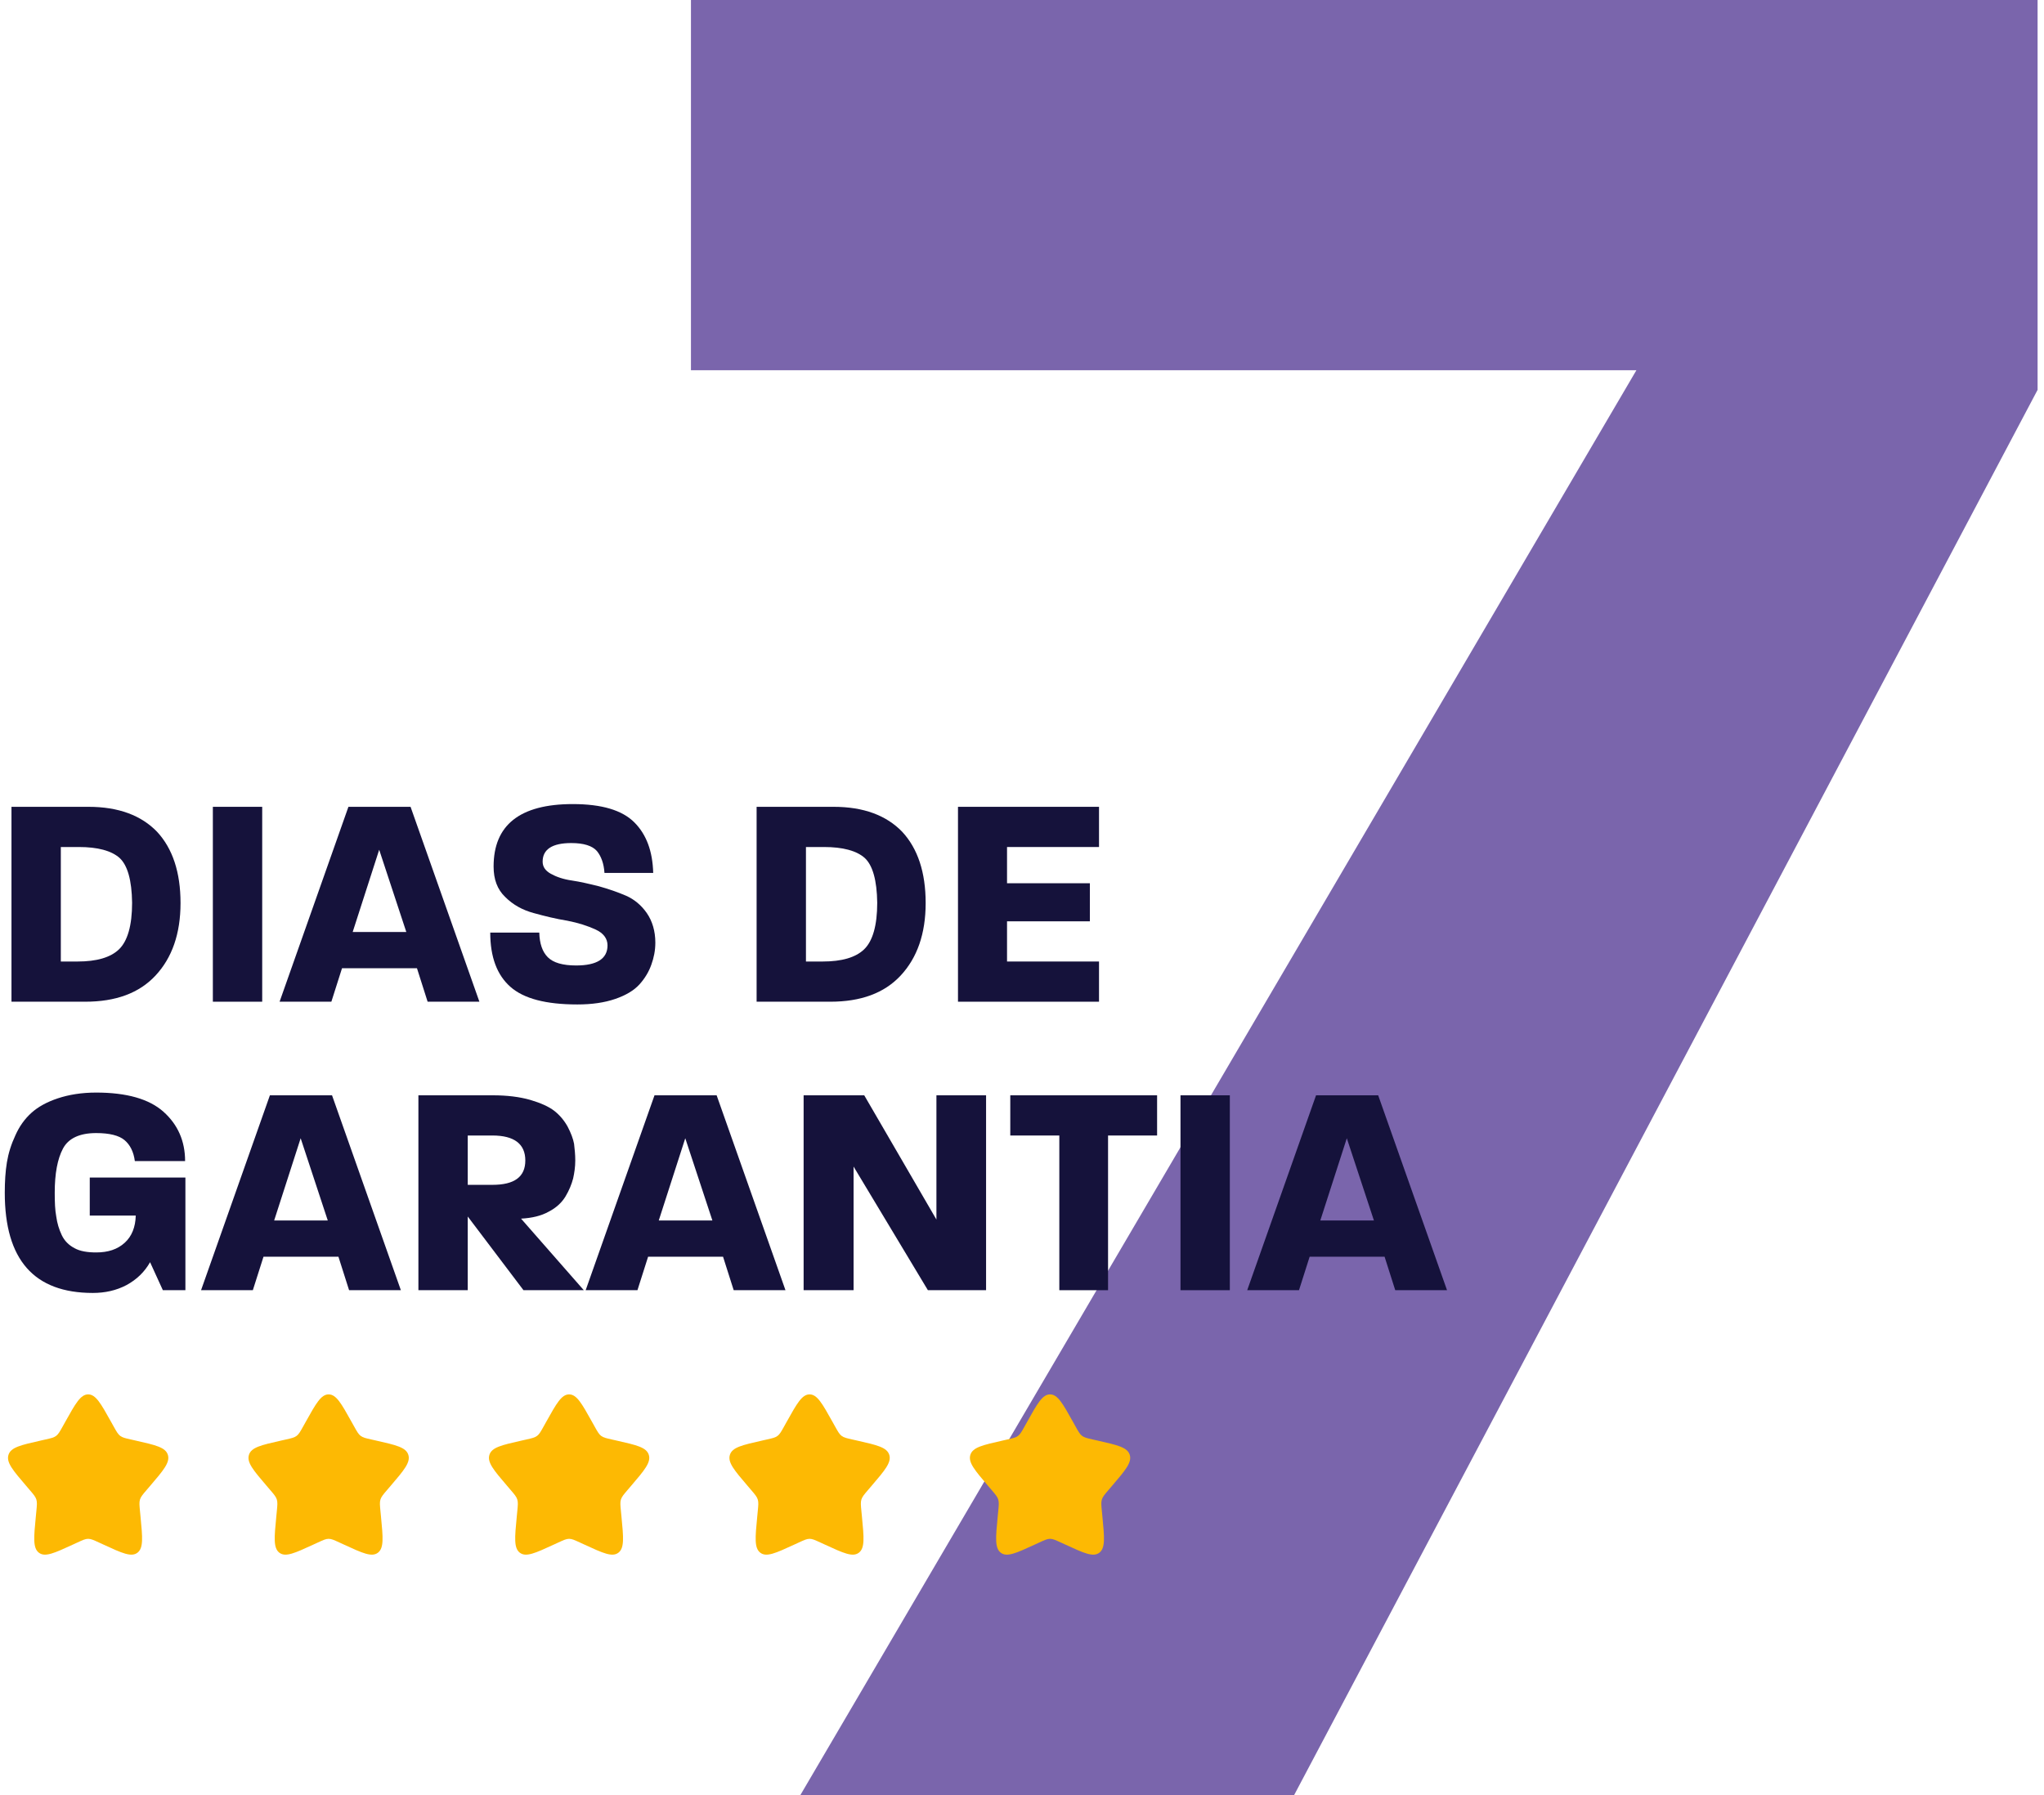 <svg xmlns="http://www.w3.org/2000/svg" width="255" height="224" viewBox="0 0 255 224" fill="none"><path d="M86.2 0H254.2V48.65L161.45 224H99.85L204.15 46.2H86.2V0Z" fill="#7A65AC"></path><path d="M22.522 112.688C22.522 116.526 21.458 119.528 19.406 121.732C17.354 123.936 14.428 125 10.628 125H1.432V100.68H11.046C14.77 100.68 17.62 101.744 19.596 103.796C21.534 105.886 22.522 108.85 22.522 112.688ZM16.48 112.65C16.442 109.838 15.91 107.976 14.922 107.064C13.896 106.152 12.186 105.696 9.83 105.696H7.588V119.984H9.678C12.034 119.984 13.782 119.49 14.846 118.464C15.91 117.438 16.48 115.5 16.48 112.65Z" fill="#15123B"></path><path d="M32.711 125H26.555V100.68H32.711V125Z" fill="#15123B"></path><path d="M59.808 125H53.348L52.018 120.82H42.67L41.34 125H34.88L43.468 100.68H51.22L59.808 125ZM50.688 116.298L47.306 106.038L44 116.298H50.688Z" fill="#15123B"></path><path d="M81.757 117.628C81.757 118.616 81.567 119.528 81.263 120.364C80.959 121.238 80.465 122.074 79.781 122.834C79.097 123.594 78.071 124.202 76.741 124.658C75.411 125.114 73.853 125.342 72.029 125.342C68.115 125.342 65.341 124.62 63.669 123.138C61.997 121.656 61.161 119.414 61.161 116.374H67.279C67.317 117.742 67.659 118.768 68.343 119.452C69.027 120.136 70.205 120.478 71.877 120.478C74.461 120.478 75.791 119.642 75.791 117.97C75.791 117.134 75.297 116.45 74.309 115.994C73.321 115.538 72.143 115.158 70.775 114.892C69.369 114.664 67.963 114.322 66.595 113.942C65.189 113.562 64.011 112.916 63.023 111.928C62.035 110.978 61.579 109.724 61.579 108.128C61.579 102.96 64.847 100.338 71.459 100.338C75.069 100.338 77.615 101.098 79.135 102.618C80.655 104.138 81.415 106.228 81.491 108.926H75.411C75.335 107.748 74.993 106.836 74.461 106.19C73.891 105.544 72.827 105.202 71.269 105.202C68.875 105.202 67.697 106 67.697 107.52C67.697 108.166 68.039 108.66 68.723 109.04C69.407 109.42 70.281 109.724 71.345 109.876C72.371 110.028 73.511 110.294 74.727 110.598C75.943 110.94 77.045 111.32 78.109 111.776C79.135 112.232 80.009 112.954 80.693 113.942C81.377 114.93 81.757 116.184 81.757 117.628Z" fill="#15123B"></path><path d="M115.481 112.688C115.481 116.526 114.417 119.528 112.365 121.732C110.313 123.936 107.387 125 103.587 125H94.391V100.68H104.005C107.729 100.68 110.579 101.744 112.555 103.796C114.493 105.886 115.481 108.85 115.481 112.688ZM109.439 112.65C109.401 109.838 108.869 107.976 107.881 107.064C106.855 106.152 105.145 105.696 102.789 105.696H100.547V119.984H102.637C104.993 119.984 106.741 119.49 107.805 118.464C108.869 117.438 109.439 115.5 109.439 112.65Z" fill="#15123B"></path><path d="M137.108 125H119.514V100.68H137.108V105.696H125.632V110.218H135.968V114.968H125.632V119.984H137.108V125Z" fill="#15123B"></path><path d="M23.13 161H20.318L18.722 157.504C18.038 158.72 17.05 159.67 15.796 160.354C14.504 161.038 13.098 161.342 11.578 161.342C4.244 161.342 0.596 157.2 0.596 148.84C0.596 147.472 0.672 146.18 0.862 145.04C1.052 143.9 1.394 142.798 1.926 141.658C2.42 140.556 3.066 139.644 3.902 138.884C4.738 138.124 5.84 137.516 7.208 137.06C8.576 136.604 10.172 136.338 11.996 136.338C15.796 136.338 18.608 137.136 20.394 138.732C22.18 140.328 23.092 142.38 23.092 144.888H16.822C16.67 143.71 16.214 142.836 15.53 142.266C14.846 141.696 13.668 141.392 11.996 141.392C9.944 141.392 8.538 142.038 7.854 143.33C7.17 144.622 6.828 146.446 6.828 148.84C6.828 150.018 6.866 151.006 7.018 151.804C7.132 152.64 7.36 153.4 7.702 154.122C8.044 154.844 8.576 155.376 9.298 155.756C9.982 156.136 10.894 156.288 11.996 156.288C13.478 156.288 14.656 155.908 15.568 155.072C16.442 154.274 16.898 153.134 16.936 151.69H11.198V146.94H23.13V161Z" fill="#15123B"></path><path d="M50.011 161H43.551L42.221 156.82H32.873L31.543 161H25.083L33.671 136.68H41.423L50.011 161ZM40.891 152.298L37.509 142.038L34.203 152.298H40.891Z" fill="#15123B"></path><path d="M72.832 161H65.308L58.354 151.804V161H52.198V136.68H61.508C63.256 136.68 64.814 136.87 66.144 137.25C67.436 137.63 68.462 138.086 69.146 138.618C69.83 139.15 70.4 139.834 70.818 140.594C71.236 141.392 71.502 142.114 71.616 142.722C71.692 143.368 71.768 144.052 71.768 144.812C71.768 145.61 71.654 146.37 71.502 147.054C71.312 147.776 71.008 148.536 70.552 149.296C70.096 150.056 69.412 150.702 68.462 151.196C67.512 151.728 66.372 151.994 65.004 152.07L72.832 161ZM65.536 144.812C65.536 142.76 64.168 141.696 61.432 141.696H58.354V147.852H61.432C64.168 147.852 65.536 146.864 65.536 144.812Z" fill="#15123B"></path><path d="M97.993 161H91.533L90.203 156.82H80.855L79.525 161H73.065L81.653 136.68H89.405L97.993 161ZM88.873 152.298L85.491 142.038L82.185 152.298H88.873Z" fill="#15123B"></path><path d="M123.018 161H115.76L106.488 145.572V161H100.256V136.68H107.818L116.824 152.184V136.68H123.018V161Z" fill="#15123B"></path><path d="M144.354 141.696H138.236V161H132.156V141.696H126.038V136.68H144.354V141.696Z" fill="#15123B"></path><path d="M153.428 161H147.272V136.68H153.428V161Z" fill="#15123B"></path><path d="M180.524 161H174.064L172.734 156.82H163.386L162.056 161H155.596L164.184 136.68H171.936L180.524 161ZM171.404 152.298L168.022 142.038L164.716 152.298H171.404Z" fill="#15123B"></path><path d="M8.153 177.408C9.42 175.136 10.053 174 11 174C11.947 174 12.58 175.136 13.847 177.408L14.175 177.996C14.535 178.642 14.715 178.965 14.995 179.178C15.275 179.391 15.625 179.47 16.325 179.628L16.961 179.772C19.421 180.329 20.65 180.607 20.943 181.548C21.235 182.488 20.397 183.469 18.72 185.43L18.286 185.937C17.81 186.494 17.571 186.773 17.464 187.117C17.357 187.462 17.393 187.834 17.465 188.577L17.531 189.254C17.784 191.871 17.911 193.179 17.145 193.76C16.379 194.341 15.227 193.811 12.925 192.751L12.328 192.477C11.674 192.175 11.347 192.025 11 192.025C10.653 192.025 10.326 192.175 9.672 192.477L9.076 192.751C6.773 193.811 5.621 194.341 4.856 193.761C4.089 193.179 4.216 191.871 4.469 189.254L4.535 188.578C4.607 187.834 4.643 187.462 4.535 187.118C4.429 186.773 4.19 186.494 3.714 185.938L3.28 185.43C1.603 183.47 0.765 182.489 1.057 181.548C1.349 180.607 2.58 180.328 5.04 179.772L5.676 179.628C6.375 179.47 6.724 179.391 7.005 179.178C7.286 178.965 7.465 178.642 7.825 177.996L8.153 177.408Z" fill="#FDB903"></path><path d="M38.153 177.408C39.42 175.136 40.053 174 41 174C41.947 174 42.58 175.136 43.847 177.408L44.175 177.996C44.535 178.642 44.715 178.965 44.995 179.178C45.275 179.391 45.625 179.47 46.325 179.628L46.961 179.772C49.421 180.329 50.65 180.607 50.943 181.548C51.235 182.488 50.397 183.469 48.72 185.43L48.286 185.937C47.81 186.494 47.571 186.773 47.464 187.117C47.357 187.462 47.393 187.834 47.465 188.577L47.531 189.254C47.784 191.871 47.911 193.179 47.145 193.76C46.379 194.341 45.227 193.811 42.925 192.751L42.328 192.477C41.674 192.175 41.347 192.025 41 192.025C40.653 192.025 40.326 192.175 39.672 192.477L39.076 192.751C36.773 193.811 35.621 194.341 34.856 193.761C34.089 193.179 34.216 191.871 34.469 189.254L34.535 188.578C34.607 187.834 34.643 187.462 34.535 187.118C34.429 186.773 34.19 186.494 33.714 185.938L33.28 185.43C31.603 183.47 30.765 182.489 31.057 181.548C31.349 180.607 32.58 180.328 35.04 179.772L35.676 179.628C36.375 179.47 36.724 179.391 37.005 179.178C37.286 178.965 37.465 178.642 37.825 177.996L38.153 177.408Z" fill="#FDB903"></path><path d="M68.153 177.408C69.42 175.136 70.053 174 71 174C71.947 174 72.58 175.136 73.847 177.408L74.175 177.996C74.535 178.642 74.715 178.965 74.995 179.178C75.275 179.391 75.625 179.47 76.325 179.628L76.961 179.772C79.421 180.329 80.65 180.607 80.943 181.548C81.235 182.488 80.397 183.469 78.72 185.43L78.286 185.937C77.81 186.494 77.571 186.773 77.464 187.117C77.357 187.462 77.393 187.834 77.465 188.577L77.531 189.254C77.784 191.871 77.911 193.179 77.145 193.76C76.379 194.341 75.227 193.811 72.925 192.751L72.328 192.477C71.674 192.175 71.347 192.025 71 192.025C70.653 192.025 70.326 192.175 69.672 192.477L69.076 192.751C66.773 193.811 65.621 194.341 64.856 193.761C64.089 193.179 64.216 191.871 64.469 189.254L64.535 188.578C64.607 187.834 64.643 187.462 64.535 187.118C64.429 186.773 64.19 186.494 63.714 185.938L63.28 185.43C61.603 183.47 60.765 182.489 61.057 181.548C61.349 180.607 62.58 180.328 65.04 179.772L65.676 179.628C66.375 179.47 66.724 179.391 67.005 179.178C67.286 178.965 67.465 178.642 67.825 177.996L68.153 177.408Z" fill="#FDB903"></path><path d="M98.153 177.408C99.42 175.136 100.053 174 101 174C101.947 174 102.58 175.136 103.847 177.408L104.175 177.996C104.535 178.642 104.715 178.965 104.995 179.178C105.275 179.391 105.625 179.47 106.325 179.628L106.961 179.772C109.421 180.329 110.65 180.607 110.943 181.548C111.235 182.488 110.397 183.469 108.72 185.43L108.286 185.937C107.81 186.494 107.571 186.773 107.464 187.117C107.357 187.462 107.393 187.834 107.465 188.577L107.531 189.254C107.784 191.871 107.911 193.179 107.145 193.76C106.379 194.341 105.227 193.811 102.925 192.751L102.328 192.477C101.674 192.175 101.347 192.025 101 192.025C100.653 192.025 100.326 192.175 99.672 192.477L99.076 192.751C96.773 193.811 95.621 194.341 94.856 193.761C94.089 193.179 94.216 191.871 94.469 189.254L94.535 188.578C94.607 187.834 94.643 187.462 94.535 187.118C94.429 186.773 94.19 186.494 93.714 185.938L93.28 185.43C91.603 183.47 90.765 182.489 91.057 181.548C91.349 180.607 92.58 180.328 95.04 179.772L95.676 179.628C96.375 179.47 96.724 179.391 97.005 179.178C97.286 178.965 97.465 178.642 97.825 177.996L98.153 177.408Z" fill="#FDB903"></path><path d="M128.153 177.408C129.42 175.136 130.053 174 131 174C131.947 174 132.58 175.136 133.847 177.408L134.175 177.996C134.535 178.642 134.715 178.965 134.995 179.178C135.275 179.391 135.625 179.47 136.325 179.628L136.961 179.772C139.421 180.329 140.65 180.607 140.943 181.548C141.235 182.488 140.397 183.469 138.72 185.43L138.286 185.937C137.81 186.494 137.571 186.773 137.464 187.117C137.357 187.462 137.393 187.834 137.465 188.577L137.531 189.254C137.784 191.871 137.911 193.179 137.145 193.76C136.379 194.341 135.227 193.811 132.925 192.751L132.328 192.477C131.674 192.175 131.347 192.025 131 192.025C130.653 192.025 130.326 192.175 129.672 192.477L129.076 192.751C126.773 193.811 125.621 194.341 124.856 193.761C124.089 193.179 124.216 191.871 124.469 189.254L124.535 188.578C124.607 187.834 124.643 187.462 124.535 187.118C124.429 186.773 124.19 186.494 123.714 185.938L123.28 185.43C121.603 183.47 120.765 182.489 121.057 181.548C121.349 180.607 122.58 180.328 125.04 179.772L125.676 179.628C126.375 179.47 126.724 179.391 127.005 179.178C127.286 178.965 127.465 178.642 127.825 177.996L128.153 177.408Z" fill="#FDB903"></path></svg>